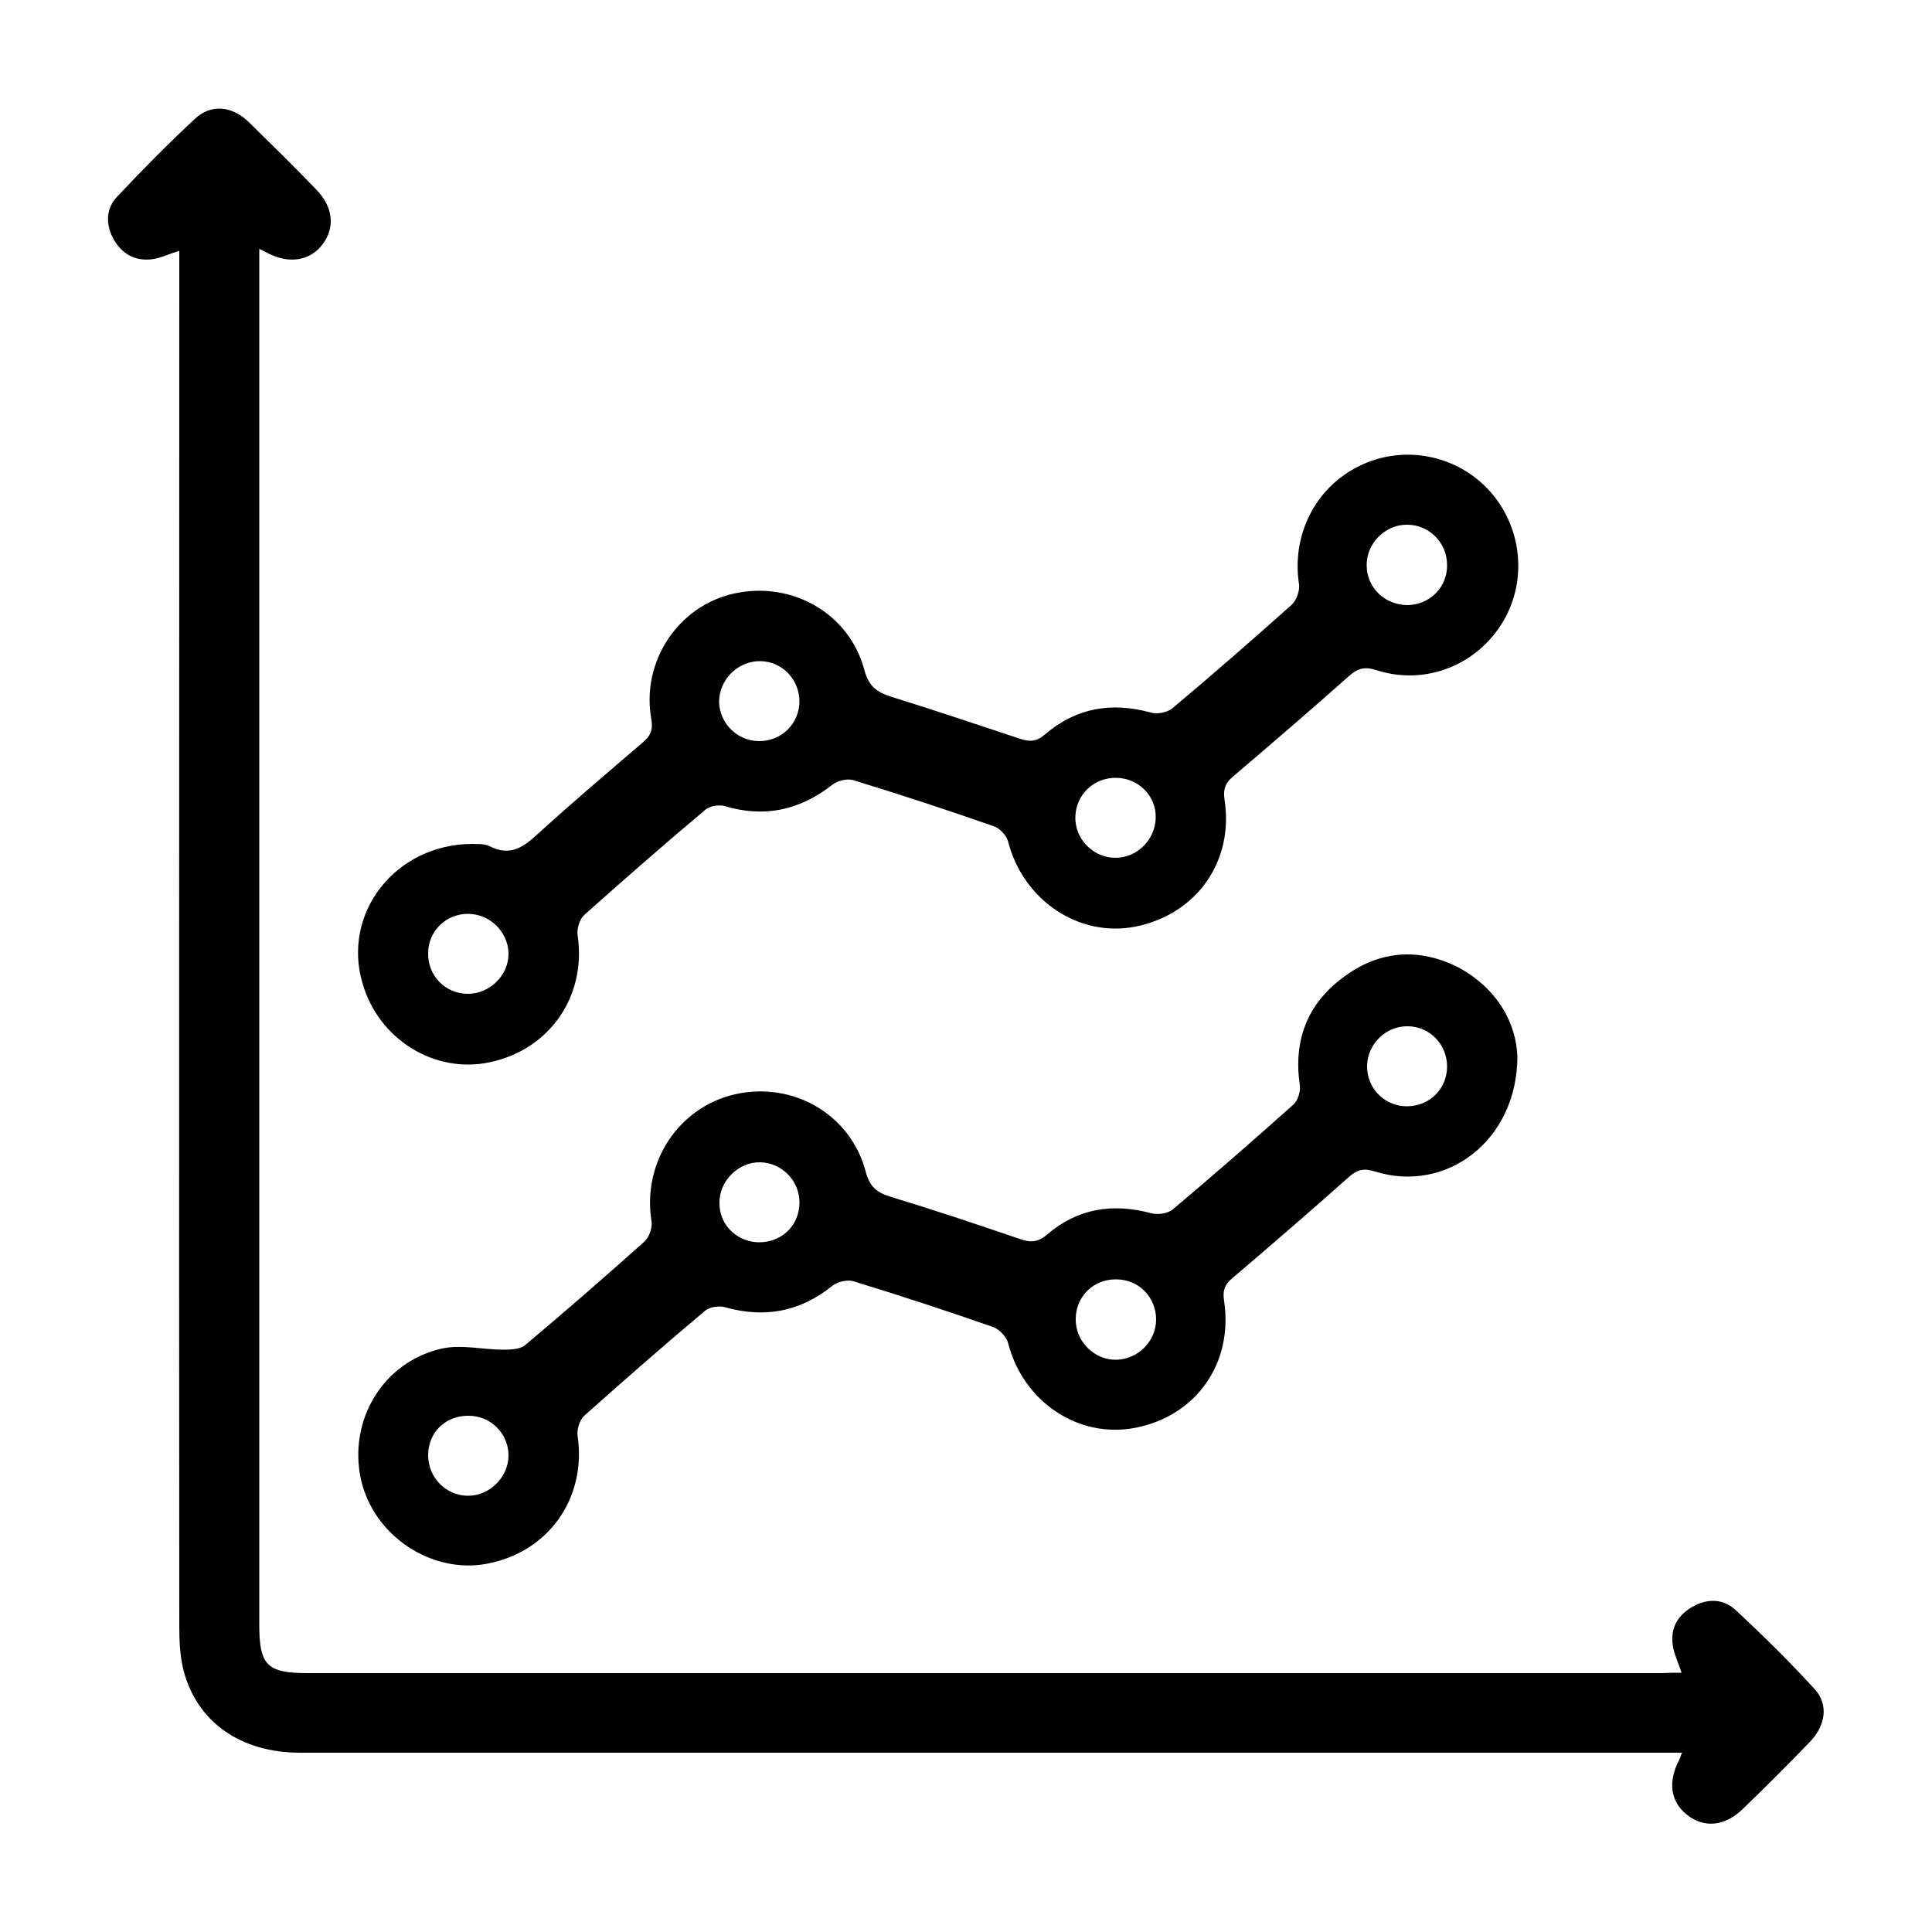 <?xml version="1.0" encoding="UTF-8"?>
<!-- Generator: Adobe Illustrator 27.2.0, SVG Export Plug-In . SVG Version: 6.00 Build 0)  -->
<svg xmlns="http://www.w3.org/2000/svg" xmlns:xlink="http://www.w3.org/1999/xlink" version="1.1" id="Layer_1" x="0px" y="0px" viewBox="0 0 500 500" style="enable-background:new 0 0 500 500;" xml:space="preserve">
<g>
	<path d="M435.2,432.9c-0.9-2.7-2-4.9-2.3-7.2c-0.6-4.3,1.2-7.6,5-9.8c3.9-2.3,8.1-2.2,11.3,0.8c7,6.5,13.9,13.3,20.4,20.4   c3.7,4,2.9,9.5-1.3,13.8c-5.6,5.8-11.4,11.6-17.2,17.2c-4.7,4.6-10.1,5.1-14.6,1.5c-4.2-3.4-4.9-8.5-1.9-14.2   c0.2-0.4,0.3-0.8,0.7-1.8c-2.2,0-4.1,0-5.9,0c-117.2,0-234.5,0-351.7,0c-15.4,0-26.7-7.9-30.2-21.3c-0.9-3.6-1.1-7.4-1.1-11.2   c-0.1-116.8,0-233.6,0-350.4c0-1.9,0-3.9,0-5.8c-2.6,0.8-4.8,1.9-7.1,2.2c-4.3,0.5-7.6-1.3-9.8-5c-2.2-3.9-2.2-8.1,0.9-11.3   c6.5-6.9,13.1-13.6,20.1-20.1c4.2-3.9,9.7-3.3,14.1,1.1c5.8,5.7,11.6,11.4,17.2,17.2c4.4,4.5,5,9.8,1.7,14.2   c-3.2,4.3-8.7,5.2-14.2,2.3c-0.5-0.3-1-0.5-2.2-1.1c0,2.1,0,3.7,0,5.3c0,116.9,0,233.9,0,350.8c0,10.4,2,12.5,12.4,12.5   c116.9,0,233.9,0,350.8,0C432,432.9,433.5,432.9,435.2,432.9z"></path>
	<path d="M122.2,218.4c0.7,0.1,2.9-0.2,4.5,0.6c5.3,2.7,8.7,0.3,12.5-3.2c8.9-8.1,18.1-15.9,27.2-23.7c1.9-1.6,2.6-3.1,2.2-5.8   c-2.8-14.9,6.8-29.5,21.4-32.7c14.9-3.3,29.8,5.1,33.7,19.8c1.1,4.2,3.2,5.7,6.9,6.9c11.2,3.5,22.3,7.2,33.4,10.9   c2.5,0.8,4.2,0.8,6.4-1.1c8-6.9,17.2-8.5,27.4-5.7c1.6,0.5,4.2,0,5.5-1c10.5-8.8,20.8-17.8,31-26.9c1.2-1.1,2.1-3.6,1.9-5.2   c-2-12.7,4.1-25.1,15.6-30.7c11.5-5.7,25.6-2.9,34.1,6.9c8.3,9.6,9.4,23.7,2.5,34.3c-7,10.8-20.1,15.6-32.3,11.6   c-2.8-0.9-4.6-0.5-6.8,1.4c-9.9,8.8-19.9,17.4-30,26c-2.1,1.7-2.8,3.3-2.4,6.1c2.5,16-7.2,29.7-23,32.9c-14.7,2.9-29.1-6.8-33-22   c-0.4-1.6-2.2-3.5-3.8-4c-12-4.2-24.2-8.2-36.3-11.9c-1.6-0.5-4.1,0.2-5.4,1.2c-8.4,6.6-17.6,8.6-27.9,5.5c-1.5-0.4-3.9,0-5,1   c-10.6,8.9-21,18-31.3,27.2c-1.2,1.1-2,3.6-1.7,5.3c2.3,15.7-7.2,29.5-22.7,32.8c-14.4,3.1-28.9-6-33-20.5   C88.5,236.4,102.2,218.5,122.2,218.4z M374.5,146.2c0-5.7-4.6-10.4-10.3-10.4c-5.7-0.1-10.7,4.9-10.5,10.7   c0.1,5.7,4.8,10.1,10.6,10.1C370.1,156.5,374.6,151.9,374.5,146.2z M288.9,201.3c-5.8-0.1-10.4,4.3-10.6,10   c-0.2,5.8,4.6,10.7,10.4,10.7c5.6,0,10.3-4.7,10.4-10.4C299.2,206,294.7,201.4,288.9,201.3z M121.1,236.5   c-5.7,0-10.3,4.5-10.3,10.2c-0.1,5.8,4.4,10.4,10.1,10.5c5.8,0.1,10.8-4.8,10.7-10.5C131.5,241.2,126.8,236.5,121.1,236.5z    M206.9,181.6c0-5.7-4.4-10.4-10.1-10.5c-5.8-0.1-10.7,4.8-10.7,10.5c0.1,5.6,4.7,10.2,10.4,10.2   C202.3,191.8,206.8,187.3,206.9,181.6z"></path>
	<path d="M392.7,273.5c-0.1,21.8-18.5,35.4-36.8,29.7c-2.8-0.9-4.6-0.6-6.8,1.4c-10,8.9-20.1,17.6-30.3,26.3c-2,1.7-2.4,3.3-2,5.8   c2.4,16.1-7.2,29.7-22.9,32.8c-14.8,2.9-29.1-6.7-33-21.9c-0.4-1.6-2.2-3.5-3.7-4.1c-12-4.2-24.2-8.2-36.3-11.9   c-1.6-0.5-4.1,0.1-5.4,1.1c-8.4,6.8-17.6,8.5-27.9,5.6c-1.5-0.4-3.9-0.1-5.1,0.9c-10.6,8.9-21,18-31.3,27.2c-1.2,1.1-2,3.6-1.7,5.3   c2.3,16-7.5,30-23.5,33c-14.4,2.7-29.4-7.3-32.6-21.9c-3.3-15.2,5.7-30.4,21-33.8c5-1.1,10.6,0.3,15.9,0.3c1.8,0,4.2-0.1,5.5-1.1   c10.5-8.8,20.8-17.8,31-26.9c1.2-1.1,2.1-3.6,1.8-5.3c-2.4-15.1,6.9-29.4,21.6-32.8c15.1-3.4,30,5.2,33.9,20.2   c1,3.7,2.8,5.2,6.3,6.3c11.2,3.4,22.3,7.1,33.4,10.9c2.8,1,4.7,1,7.2-1.1c7.9-6.8,17-8.2,27-5.5c1.6,0.4,4.2,0.1,5.5-1   c10.6-8.9,21-18,31.3-27.2c1.1-1,1.8-3.4,1.6-4.9c-1.7-11.4,1.8-20.9,11-27.8c9.3-7.1,19.7-8,30.1-2.7   C387.4,255.8,392.4,264.6,392.7,273.5z M374.5,276c0-5.7-4.5-10.4-10.2-10.4c-5.6-0.1-10.4,4.6-10.5,10.2   c-0.1,5.9,4.6,10.6,10.5,10.5C370.1,286.2,374.5,281.7,374.5,276z M288.9,331.1c-5.8-0.1-10.4,4.3-10.5,10.1   c-0.2,5.8,4.7,10.8,10.5,10.7c5.6-0.1,10.3-4.8,10.3-10.4C299.2,335.7,294.7,331.1,288.9,331.1z M110.8,376.6   c0,5.7,4.5,10.4,10.2,10.5c5.7,0.1,10.7-4.9,10.6-10.6c-0.1-5.7-4.8-10.2-10.5-10.1C115.2,366.4,110.8,370.8,110.8,376.6z    M196.7,321.5c5.8-0.1,10.2-4.5,10.2-10.3c0-5.7-4.6-10.3-10.2-10.4c-5.7-0.1-10.7,5-10.5,10.7   C186.2,317.1,190.9,321.6,196.7,321.5z"></path>
</g>
</svg>
